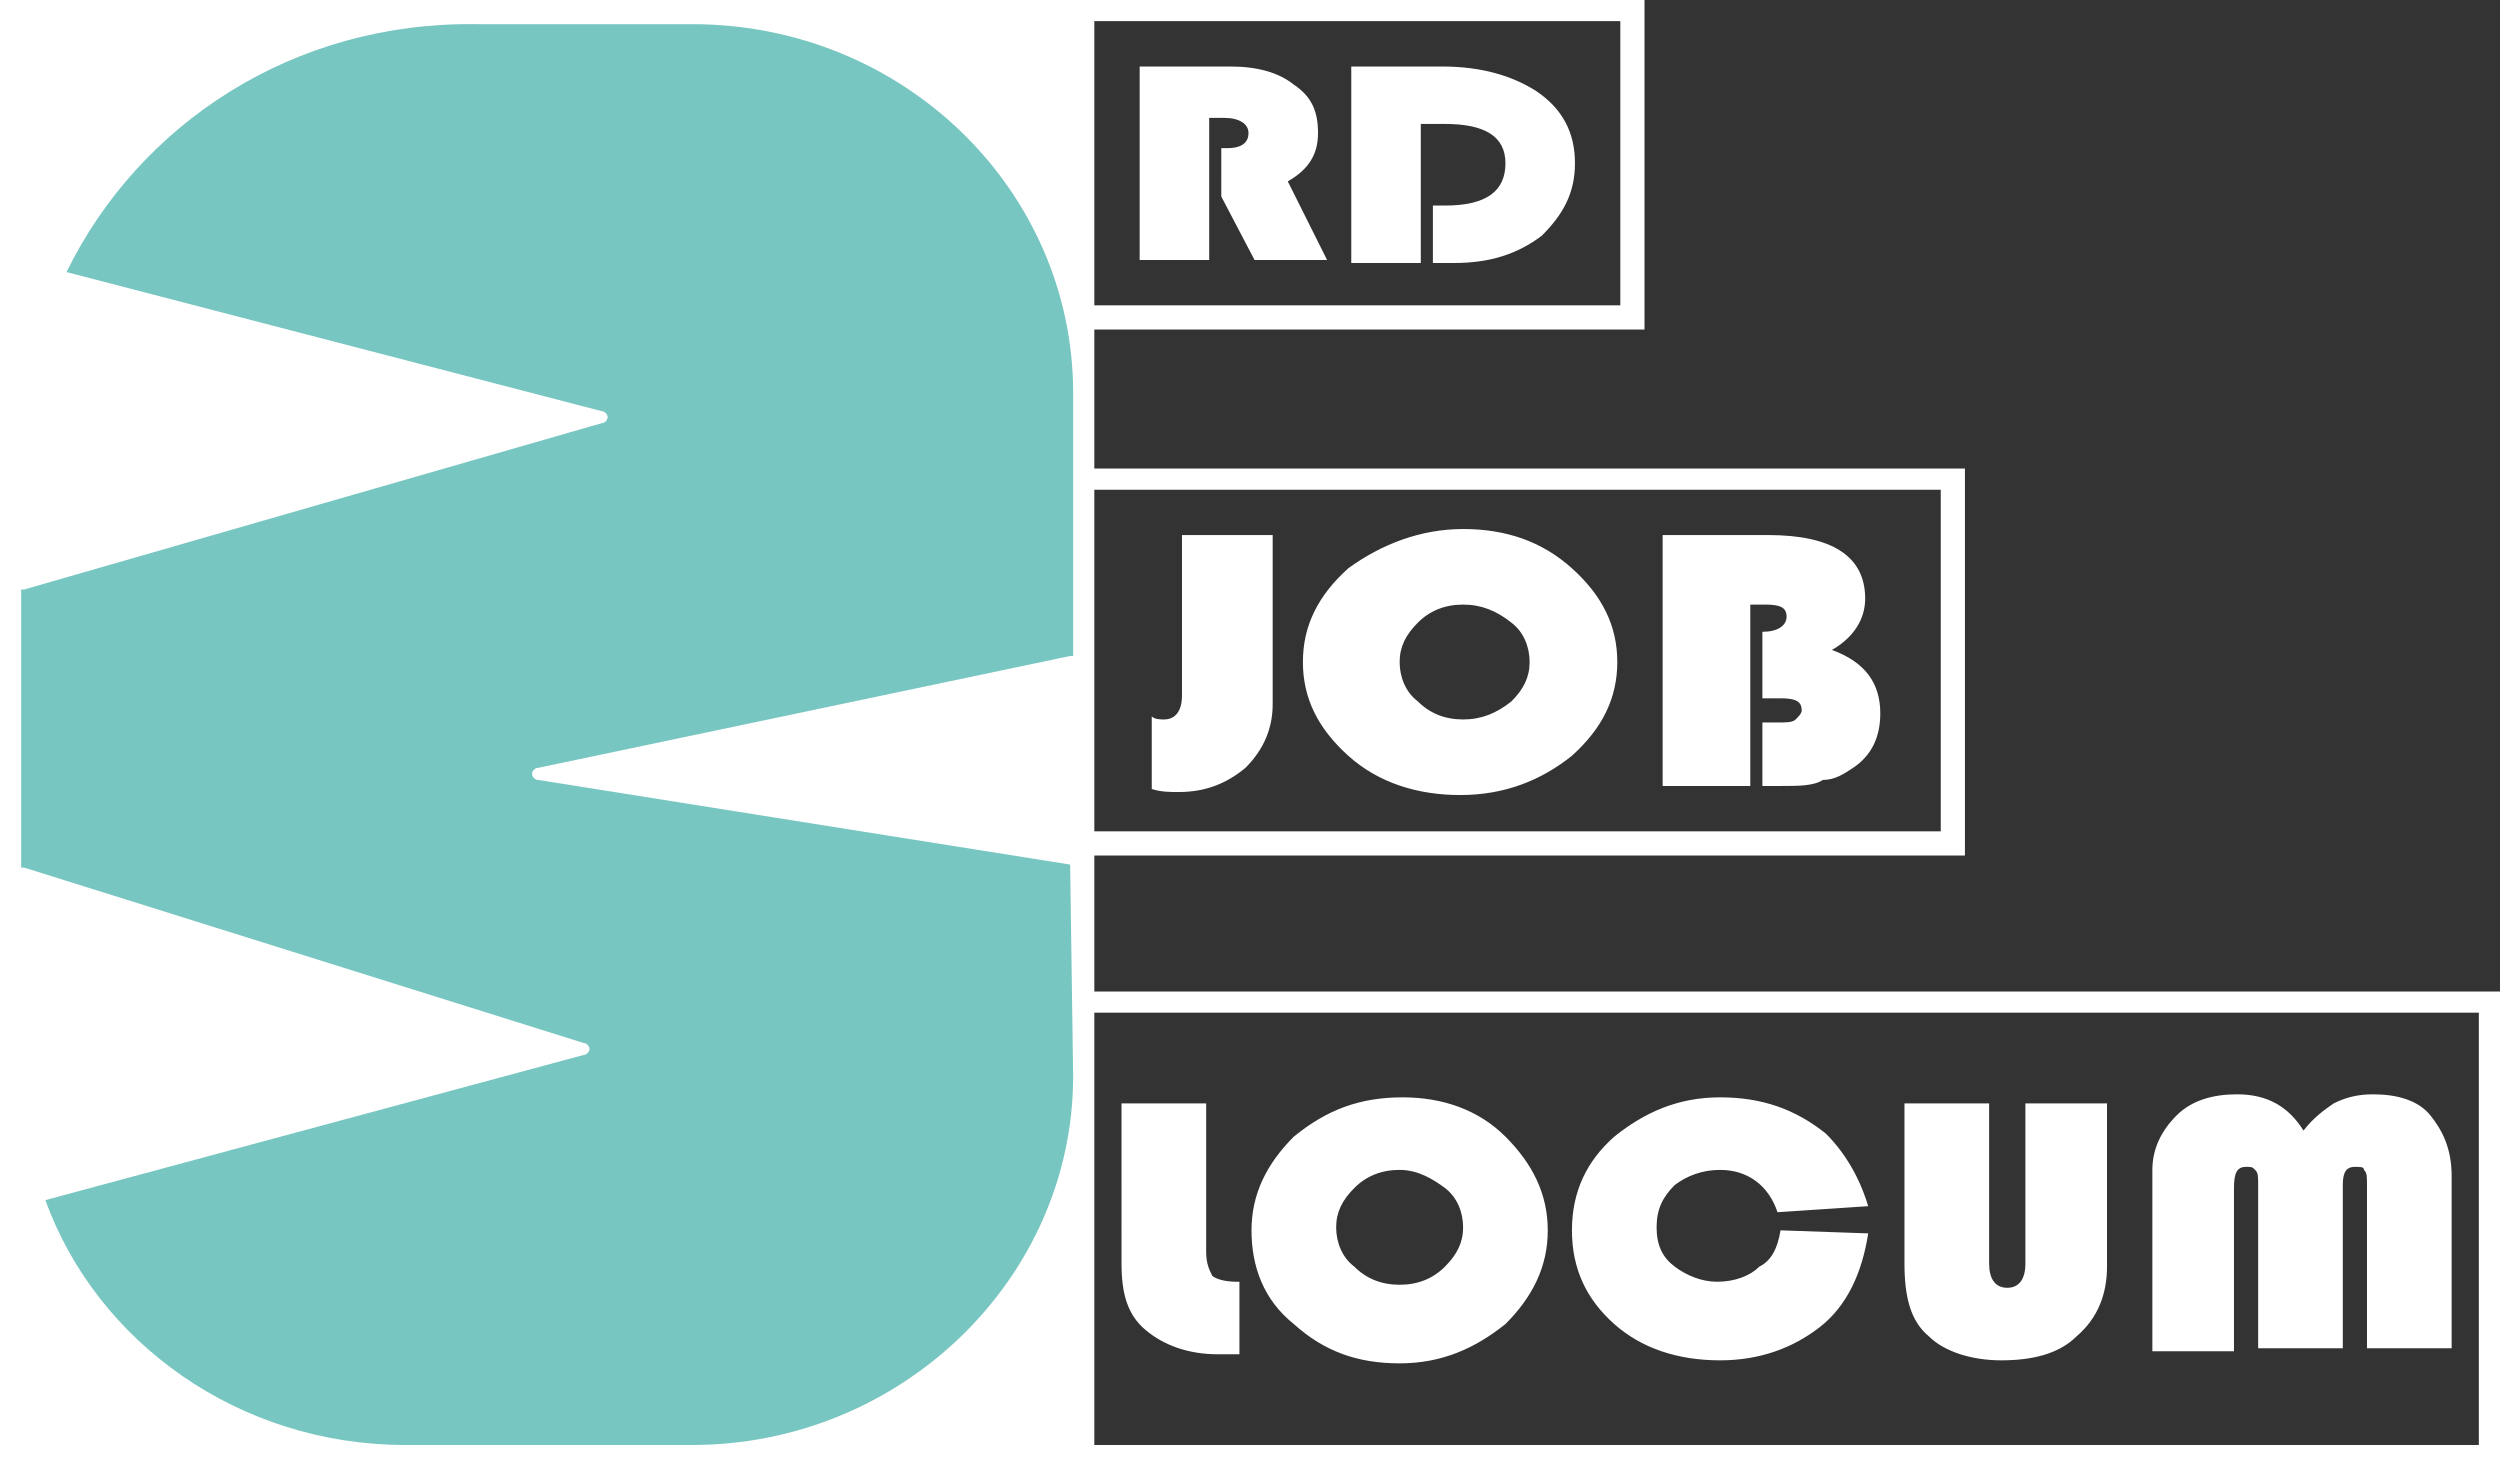 <?xml version="1.0" encoding="utf-8"?>
<!-- Generator: Adobe Illustrator 27.0.1, SVG Export Plug-In . SVG Version: 6.00 Build 0)  -->
<svg version="1.1" id="Layer_1" xmlns="http://www.w3.org/2000/svg" xmlns:xlink="http://www.w3.org/1999/xlink" x="0px" y="0px"
	 viewBox="0 0 82.7 48.6" style="enable-background:new 0 0 82.7 48.6;" xml:space="preserve">
<rect x="0" y="0" width="82.7" height="48.6" fill="#333333" stroke="none"/>
<style type="text/css">
	.st0{fill:#FFFFFF;}
	.st1{fill:#77C6C1;}
</style>
<g>
	<path id="Wordmark" class="st0" d="M42.1,17.7v5.6c0,0.8-0.3,1.5-0.9,2.1c-0.6,0.5-1.3,0.8-2.2,0.8c-0.3,0-0.6,0-0.9-0.1v-2.4
		c0.1,0.1,0.3,0.1,0.4,0.1c0.4,0,0.6-0.3,0.6-0.8v-5.3L42.1,17.7L42.1,17.7z M48.4,17.5c1.4,0,2.6,0.4,3.6,1.3
		c1,0.9,1.5,1.9,1.5,3.1c0,1.2-0.5,2.2-1.5,3.1c-1,0.8-2.2,1.3-3.7,1.3c-1.4,0-2.7-0.4-3.7-1.3s-1.5-1.9-1.5-3.1
		c0-1.2,0.5-2.2,1.5-3.1C45.7,18,47,17.5,48.4,17.5L48.4,17.5z M48.4,20c-0.6,0-1.1,0.2-1.5,0.6c-0.4,0.4-0.6,0.8-0.6,1.3
		c0,0.5,0.2,1,0.6,1.3c0.4,0.4,0.9,0.6,1.5,0.6c0.6,0,1.1-0.2,1.6-0.6c0.4-0.4,0.6-0.8,0.6-1.3c0-0.5-0.2-1-0.6-1.3
		C49.5,20.2,49,20,48.4,20L48.4,20z M54.9,17.7h3.6c2.1,0,3.2,0.7,3.2,2.1c0,0.7-0.4,1.3-1.1,1.7c1.1,0.4,1.6,1.1,1.6,2.1
		c0,0.8-0.3,1.4-0.9,1.8c-0.3,0.2-0.6,0.4-1,0.4C60,26,59.5,26,58.9,26h-0.6v-2.1h0.5c0.3,0,0.5,0,0.6-0.1c0.1-0.1,0.2-0.2,0.2-0.3
		c0-0.3-0.2-0.4-0.7-0.4h-0.6v-2.2c0.5,0,0.8-0.2,0.8-0.5c0-0.3-0.2-0.4-0.7-0.4h-0.5v6h-2.9V17.7z M37.1,36.5h2.8v4.9
		c0,0.4,0.1,0.6,0.2,0.8c0.1,0.1,0.4,0.2,0.8,0.2h0.1v2.4h-0.7c-1,0-1.8-0.3-2.4-0.8s-0.8-1.2-0.8-2.2L37.1,36.5L37.1,36.5z
		 M46.4,36.3c1.3,0,2.5,0.4,3.4,1.3c0.9,0.9,1.4,1.9,1.4,3.1c0,1.2-0.5,2.2-1.4,3.1c-1,0.8-2.1,1.3-3.5,1.3s-2.5-0.4-3.5-1.3
		c-1-0.8-1.4-1.9-1.4-3.1c0-1.2,0.5-2.2,1.4-3.1C43.9,36.7,45,36.3,46.4,36.3L46.4,36.3z M46.3,38.7c-0.6,0-1.1,0.2-1.5,0.6
		c-0.4,0.4-0.6,0.8-0.6,1.3s0.2,1,0.6,1.3c0.4,0.4,0.9,0.6,1.5,0.6s1.1-0.2,1.5-0.6c0.4-0.4,0.6-0.8,0.6-1.3s-0.2-1-0.6-1.3
		S46.9,38.7,46.3,38.7L46.3,38.7z M58.9,40.7l2.9,0.1c-0.2,1.3-0.7,2.4-1.6,3.1c-0.9,0.7-2,1.1-3.3,1.1c-1.4,0-2.6-0.4-3.5-1.2
		c-0.9-0.8-1.4-1.8-1.4-3.1s0.5-2.3,1.4-3.1c1-0.8,2.1-1.3,3.5-1.3s2.5,0.4,3.5,1.2c0.6,0.6,1.1,1.4,1.4,2.4l-3,0.2
		c-0.3-0.9-1-1.4-1.9-1.4c-0.6,0-1.1,0.2-1.5,0.5c-0.4,0.4-0.6,0.8-0.6,1.4s0.2,1,0.6,1.3s0.9,0.5,1.4,0.5c0.6,0,1.1-0.2,1.4-0.5
		C58.6,41.7,58.8,41.3,58.9,40.7L58.9,40.7z M69.7,36.5v5.4c0,0.9-0.3,1.7-1,2.3c-0.6,0.6-1.5,0.8-2.5,0.8s-1.9-0.3-2.4-0.8
		c-0.6-0.5-0.8-1.3-0.8-2.4v-5.3h2.8v5.3c0,0.5,0.2,0.8,0.6,0.8c0.4,0,0.6-0.3,0.6-0.8v-5.3H69.7L69.7,36.5z M71.2,44.7v-6
		c0-0.7,0.3-1.3,0.8-1.8c0.5-0.5,1.2-0.7,2-0.7c1,0,1.7,0.4,2.2,1.2c0.3-0.4,0.7-0.7,1-0.9c0.4-0.2,0.8-0.3,1.3-0.3
		c0.8,0,1.5,0.2,1.9,0.7c0.4,0.5,0.7,1.1,0.7,2v5.7h-2.8v-5.4c0-0.3,0-0.4-0.1-0.5c0-0.1-0.1-0.1-0.3-0.1c-0.3,0-0.4,0.2-0.4,0.6
		v5.4h-2.8v-5.4c0-0.3,0-0.4-0.1-0.5c-0.1-0.1-0.1-0.1-0.3-0.1c-0.3,0-0.4,0.2-0.4,0.7v5.4H71.2L71.2,44.7z M40,3.9v4.7h-2.3V2.2h3
		c0.9,0,1.6,0.2,2.1,0.6c0.6,0.4,0.8,0.9,0.8,1.6s-0.3,1.2-1,1.6l1.3,2.6h-2.4l-1.1-2.1V4.9h0.2c0.5,0,0.7-0.2,0.7-0.5
		c0-0.3-0.3-0.5-0.8-0.5L40,3.9L40,3.9z M47,4.1v4.6h-2.3V2.2h3C49,2.2,50,2.5,50.8,3c0.9,0.6,1.3,1.4,1.3,2.4S51.7,7.1,51,7.8
		c-0.8,0.6-1.7,0.9-2.9,0.9c-0.1,0-0.4,0-0.7,0V6.8h0.4c1.4,0,2-0.5,2-1.4c0-0.9-0.7-1.3-2-1.3H47L47,4.1z M36.2,32.8v-4.5h28.8
		V15.5H36.2v-4.6h18.2V0H0v48.6h82.7V32.8H36.2z M64.2,16.2v11.3h-28V16.2H64.2z M36.2,0.7h17.4v9.4H36.2V0.7z M82,47.8H36.2V33.5
		H82V47.8z"/>
	<path id="symbol" class="st1" d="M35.4,28.6l-17.6-2.8c-0.1,0-0.2-0.1-0.2-0.2c0-0.1,0.1-0.2,0.2-0.2l17.6-3.7c0,0,0,0,0.1,0v-8.7
		c0-6.7-5.6-12.2-12.6-12.2h-7.1C9.7,0.7,4.6,4.1,2.2,9l17.7,4.6c0.1,0,0.2,0.1,0.2,0.2c0,0.1-0.1,0.2-0.2,0.2L0.8,19.5
		c0,0,0,0-0.1,0v9.2c0,0,0,0,0.1,0l18.5,5.8c0.1,0,0.2,0.1,0.2,0.2c0,0.1-0.1,0.2-0.2,0.2L1.5,39.7c1.7,4.7,6.4,8.1,11.9,8.1h9.5
		c6.9,0,12.6-5.5,12.6-12.2L35.4,28.6C35.4,28.6,35.4,28.6,35.4,28.6z"/>
</g>
</svg>
